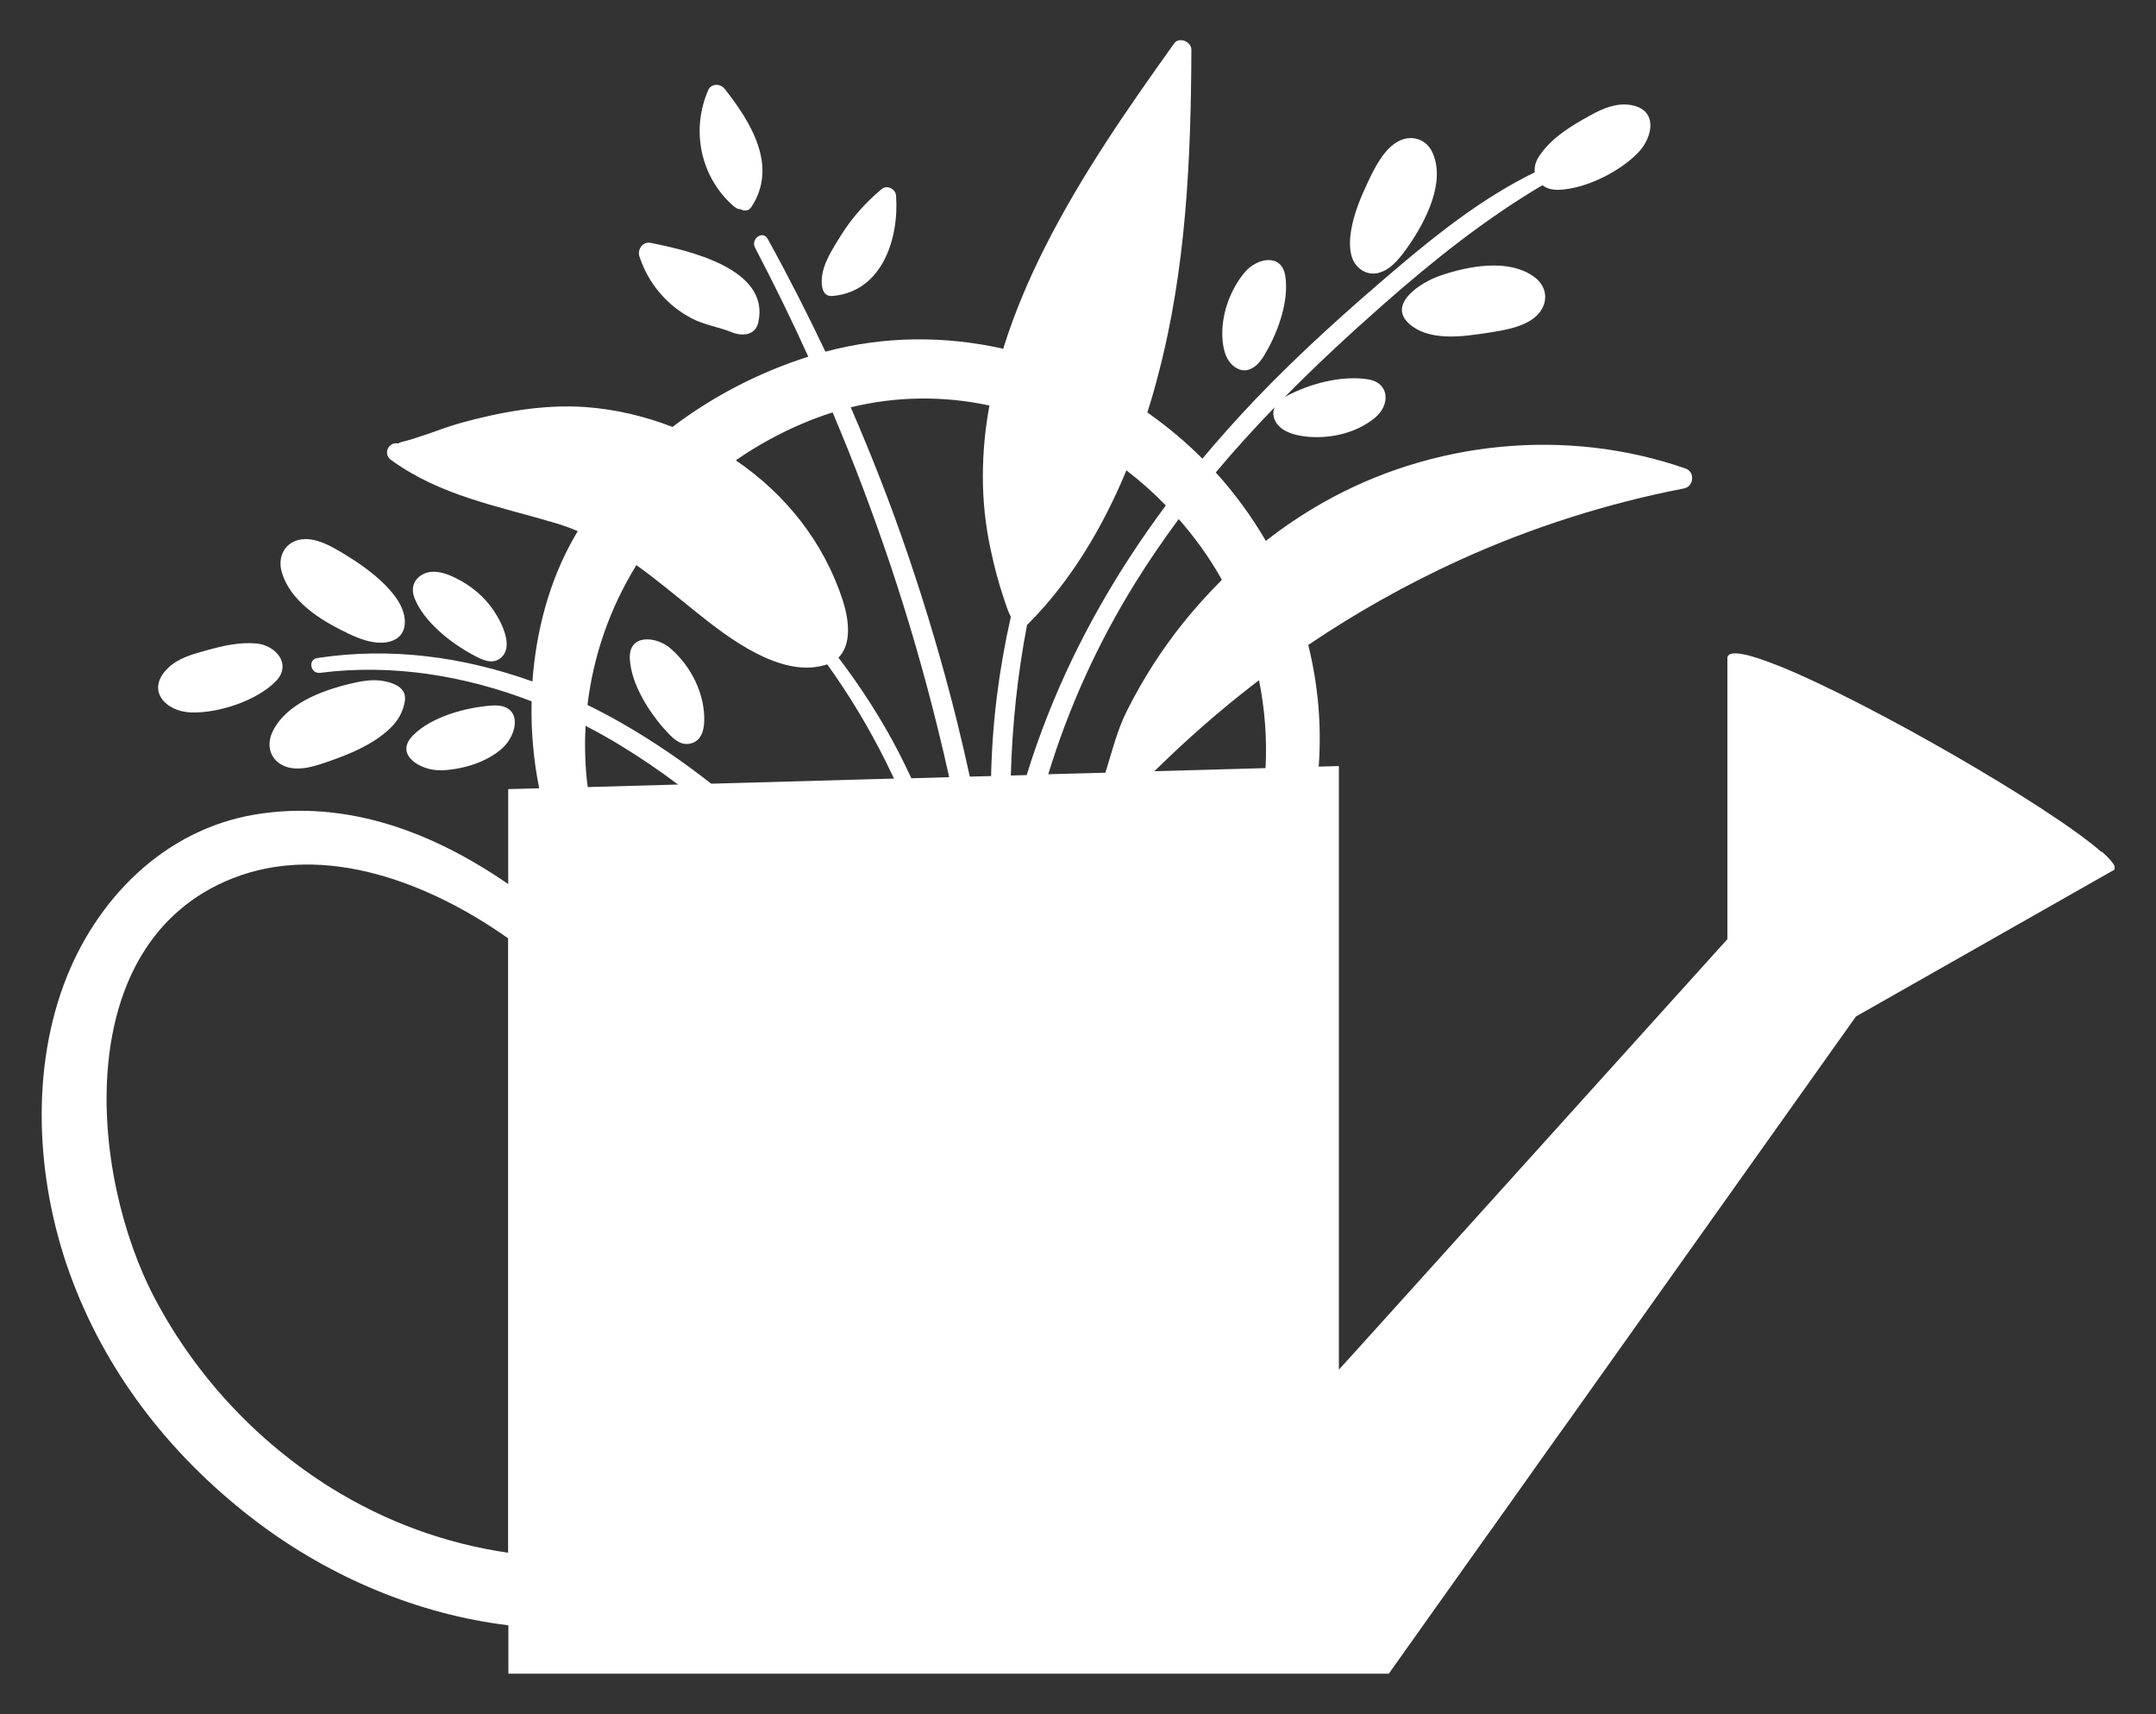 <?xml version="1.0" encoding="UTF-8"?>
<svg xmlns="http://www.w3.org/2000/svg" width="39" height="31" viewBox="0 0 39 31" fill="none">
  <rect x="0" y="0" width="39" height="31" fill="#333333" stroke="none"/>
  <g id="Exposition" clip-path="url(#clip0_6915_39189)">
    <g id="Calque_1-2">
      <path id="Vector" d="M22.361 6.652C22.547 6.77 22.731 6.639 22.837 6.476C23.091 6.081 23.325 5.472 23.25 4.991C23.182 4.568 22.731 4.669 22.517 4.923C22.243 5.25 22.077 5.723 22.115 6.151C22.132 6.345 22.185 6.544 22.359 6.652" fill="white"></path>
      <path id="Vector_2" d="M24.941 4.933C25.18 4.872 25.356 4.623 25.489 4.432C25.789 3.997 26.159 3.282 25.909 2.753C25.799 2.517 25.544 2.434 25.311 2.547C25.039 2.681 24.865 3.035 24.742 3.297C24.613 3.571 24.493 3.858 24.442 4.158C24.417 4.309 24.407 4.467 24.445 4.618C24.503 4.842 24.709 4.993 24.941 4.935" fill="white"></path>
      <path id="Vector_3" d="M26.049 4.986C25.701 5.104 25.032 5.527 25.548 5.902C25.918 6.171 26.494 6.083 26.914 6.018C27.211 5.973 27.629 5.91 27.835 5.668C28.017 5.454 27.981 5.177 27.757 5.011C27.294 4.667 26.555 4.812 26.049 4.986Z" fill="white"></path>
      <path id="Vector_4" d="M12.528 5.766C12.752 5.879 12.998 5.912 13.227 6.005C13.416 6.083 13.66 6.076 13.716 5.834C13.942 4.855 12.435 4.526 11.77 4.392C11.629 4.364 11.526 4.508 11.566 4.634C11.722 5.122 12.07 5.532 12.525 5.764" fill="white"></path>
      <path id="Vector_5" d="M15.057 5.353C15.958 5.277 16.265 4.314 16.209 3.539C16.202 3.42 16.046 3.337 15.95 3.418C15.663 3.657 15.409 3.939 15.213 4.256C15.097 4.442 14.971 4.633 14.903 4.845C14.855 4.991 14.805 5.373 15.057 5.353Z" fill="white"></path>
      <path id="Vector_6" d="M13.294 3.745C13.327 3.772 13.36 3.783 13.393 3.783C13.458 3.82 13.541 3.82 13.591 3.745C14.08 3.002 13.581 2.207 13.108 1.606C13.03 1.508 12.864 1.505 12.811 1.631C12.489 2.366 12.678 3.229 13.292 3.747" fill="white"></path>
      <path id="Vector_7" d="M8.546 11.838C8.702 11.924 8.906 12.034 9.065 11.893C9.155 11.813 9.178 11.697 9.16 11.574C9.133 11.377 9.012 11.164 8.929 11.04C8.76 10.789 8.516 10.587 8.249 10.457C8.058 10.361 7.816 10.278 7.618 10.404C7.472 10.497 7.436 10.658 7.497 10.814C7.665 11.244 8.154 11.627 8.546 11.838Z" fill="white"></path>
      <path id="Vector_8" d="M12.039 13.207C12.158 13.338 12.293 13.489 12.485 13.448C12.676 13.408 12.734 13.219 12.739 13.046C12.754 12.547 12.5 12.047 12.127 11.725C11.871 11.503 11.367 11.458 11.393 11.916C11.418 12.376 11.742 12.88 12.039 13.209" fill="white"></path>
      <path id="Vector_9" d="M6.272 11.445C6.445 11.528 6.634 11.606 6.828 11.621C7.032 11.639 7.271 11.568 7.314 11.339C7.417 10.821 6.649 10.277 6.277 10.051C6.035 9.902 5.7 9.691 5.401 9.764C5.134 9.832 5.026 10.086 5.094 10.335C5.24 10.869 5.804 11.223 6.272 11.442" fill="white"></path>
      <path id="Vector_10" d="M7.952 13.932C8.332 13.924 8.773 13.801 9.067 13.549C9.379 13.283 9.462 12.726 8.909 12.759C8.443 12.789 7.811 12.956 7.472 13.298C7.117 13.655 7.623 13.937 7.955 13.929" fill="white"></path>
      <path id="Vector_11" d="M5.109 13.838C5.381 13.977 5.728 13.846 5.992 13.753C6.367 13.622 6.762 13.451 7.052 13.176C7.195 13.04 7.291 12.879 7.323 12.681C7.334 12.615 7.323 12.56 7.301 12.514C7.24 12.401 7.092 12.346 6.946 12.318C6.745 12.278 6.528 12.318 6.332 12.366C5.824 12.487 5.174 12.728 4.93 13.232C4.822 13.458 4.872 13.717 5.109 13.838Z" fill="white"></path>
      <path id="Vector_12" d="M3.466 12.885C3.951 12.898 4.641 12.674 4.988 12.322C5.288 12.014 4.988 11.67 4.641 11.637C4.329 11.609 4.027 11.68 3.73 11.763C3.483 11.831 3.227 11.899 3.038 12.082C2.625 12.485 3 12.875 3.466 12.885Z" fill="white"></path>
      <path id="Vector_13" d="M2.811 23.502C1.601 21.224 1.271 17.044 4.208 15.884C5.879 15.225 7.781 15.972 9.191 16.969V28.081C8.066 27.916 6.989 27.53 5.982 26.904C4.646 26.068 3.551 24.893 2.811 23.502ZM10.615 14.1C10.582 13.776 10.575 13.448 10.592 13.126C10.811 13.24 11.028 13.36 11.236 13.489C11.591 13.705 11.934 13.939 12.266 14.188L10.633 14.234C10.625 14.188 10.62 14.143 10.615 14.098M11.508 10.217C11.888 10.489 12.248 10.794 12.62 11.091C13.189 11.546 14.11 12.248 14.898 12.034C14.921 12.029 14.943 12.022 14.963 12.014C15.366 12.573 15.721 13.167 16.028 13.783C16.076 13.881 16.123 13.979 16.171 14.08L12.865 14.173C12.346 13.765 11.803 13.396 11.249 13.079C11.045 12.963 10.839 12.852 10.627 12.749C10.733 11.855 11.035 10.992 11.511 10.222M15.061 7.457C15.444 8.36 15.791 9.279 16.103 10.207C16.43 11.181 16.715 12.168 16.961 13.164C17.034 13.461 17.105 13.758 17.17 14.055L16.486 14.075C16.413 13.919 16.337 13.763 16.259 13.61C15.947 13.005 15.577 12.434 15.167 11.893C15.414 11.647 15.353 11.199 15.248 10.867C14.903 9.802 14.211 8.939 13.31 8.325C13.695 8.058 14.113 7.827 14.568 7.638C14.732 7.57 14.898 7.51 15.066 7.457M17.898 7.333C17.819 7.756 17.779 8.184 17.779 8.619C17.779 9.06 17.825 9.5 17.918 9.93C17.983 10.235 18.061 10.539 18.162 10.834C18.184 10.899 18.225 11.04 18.285 11.156C18.071 12.1 17.948 13.066 17.928 14.035L17.543 14.045C17.47 13.708 17.392 13.373 17.309 13.038C17.057 12.024 16.76 11.02 16.423 10.031C16.116 9.128 15.768 8.239 15.389 7.366C16.211 7.165 17.064 7.155 17.895 7.333M21.091 9.138C20.223 10.303 19.493 11.566 18.957 12.922C18.816 13.28 18.685 13.645 18.572 14.017L18.285 14.025C18.31 13.109 18.406 12.2 18.579 11.299C18.59 11.292 18.597 11.284 18.607 11.274C19.375 10.502 19.951 9.53 20.376 8.506C20.63 8.702 20.869 8.914 21.088 9.14M22.08 10.446C22.087 10.459 22.095 10.474 22.102 10.487C21.856 10.733 21.622 10.992 21.403 11.264C21.008 11.757 20.666 12.293 20.384 12.857C20.205 13.212 20.114 13.597 19.996 13.974L18.962 14.002C19.332 12.794 19.855 11.637 20.54 10.534C20.786 10.139 21.048 9.757 21.322 9.387C21.612 9.717 21.868 10.071 22.077 10.441M22.893 13.891L20.882 13.947C20.905 13.924 20.927 13.901 20.952 13.879C21.483 13.36 22.042 12.87 22.628 12.414C22.676 12.376 22.727 12.339 22.774 12.301C22.88 12.824 22.92 13.358 22.893 13.891ZM38.011 15.406C37.095 14.598 33.794 12.691 32.166 12.037C32.166 12.037 32.166 12.037 32.163 12.037C31.914 11.939 31.705 11.866 31.549 11.835C31.363 11.798 31.252 11.813 31.247 11.898V16.984L24.886 24.033L24.493 24.468L24.219 24.77V13.854L23.854 13.864C23.909 13.126 23.844 12.384 23.665 11.664C24.536 11.075 25.457 10.56 26.413 10.124C27.706 9.538 29.068 9.103 30.462 8.833C30.641 8.798 30.666 8.534 30.49 8.473C28.338 7.724 25.902 7.97 23.922 9.095C23.564 9.299 23.222 9.528 22.898 9.782C22.643 9.344 22.341 8.929 21.992 8.544C22.331 8.139 22.689 7.746 23.059 7.364C23.036 7.412 23.026 7.464 23.038 7.525C23.107 7.862 23.595 7.912 23.864 7.905C24.221 7.897 24.591 7.786 24.87 7.557C25.152 7.326 25.14 6.921 24.745 6.86C24.264 6.785 23.695 6.938 23.273 7.162C23.26 7.17 23.247 7.175 23.235 7.185C23.811 6.601 24.415 6.04 25.034 5.496C25.932 4.706 26.869 3.959 27.9 3.35C27.973 3.405 28.071 3.436 28.19 3.433C28.678 3.418 29.297 3.108 29.632 2.761C29.903 2.479 29.999 1.979 29.493 1.898C29.232 1.858 28.99 1.963 28.766 2.087C28.426 2.275 28.071 2.484 27.845 2.819C27.777 2.92 27.752 3.023 27.762 3.116C26.848 3.564 26.041 4.193 25.266 4.852C24.377 5.607 23.507 6.387 22.701 7.23C22.374 7.575 22.055 7.93 21.75 8.295C21.448 7.99 21.113 7.711 20.754 7.459C20.827 7.233 20.892 7.006 20.95 6.78C21.456 4.865 21.544 2.869 21.551 0.899C21.551 0.753 21.33 0.657 21.239 0.786C20.391 1.971 19.556 3.174 18.899 4.477C18.602 5.064 18.343 5.678 18.147 6.307C17.092 6.07 15.992 6.075 14.931 6.36C14.603 5.67 14.256 4.988 13.886 4.319C13.798 4.16 13.577 4.321 13.657 4.477C13.997 5.127 14.319 5.783 14.621 6.45C13.728 6.735 12.89 7.17 12.165 7.721C11.659 7.525 11.123 7.399 10.582 7.361C9.827 7.308 9.045 7.452 8.32 7.653C8.121 7.708 7.925 7.784 7.729 7.852C7.623 7.887 7.517 7.922 7.411 7.955C7.359 7.97 7.172 8.01 7.215 8.023C7.034 7.973 6.918 8.207 7.072 8.317C7.965 8.967 9.004 9.15 10.039 9.457C10.182 9.5 10.318 9.548 10.451 9.606C10.434 9.636 10.416 9.664 10.399 9.694C9.93 10.504 9.696 11.428 9.631 12.324C8.388 11.878 7.062 11.697 5.738 11.901C5.564 11.928 5.617 12.19 5.791 12.168C7.089 12.002 8.4 12.215 9.616 12.683C9.603 13.24 9.656 13.776 9.754 14.256L9.193 14.271V15.988C7.849 15.062 6.289 14.455 4.621 14.729C2.96 15.004 1.717 16.277 1.151 17.814C0.529 19.503 0.68 21.506 1.312 23.167C1.981 24.931 3.169 26.411 4.671 27.541C5.977 28.522 7.562 29.196 9.196 29.393V30.268H25.122L26.851 27.835L27.03 27.586L27.158 27.405L27.339 27.151L27.772 26.541L27.993 26.229L28.124 26.046L28.351 25.729L33.572 18.383L38.243 15.731C38.243 15.731 38.243 15.731 38.245 15.731C38.253 15.726 38.258 15.718 38.261 15.711C38.263 15.648 38.177 15.54 38.019 15.401" fill="white"></path>
    </g>
  </g>
  <defs>
    <clipPath id="clip0_6915_39189">
      <rect width="37.5" height="29.546" fill="white" transform="translate(0.75 0.728)"></rect>
    </clipPath>
  </defs>
</svg>
